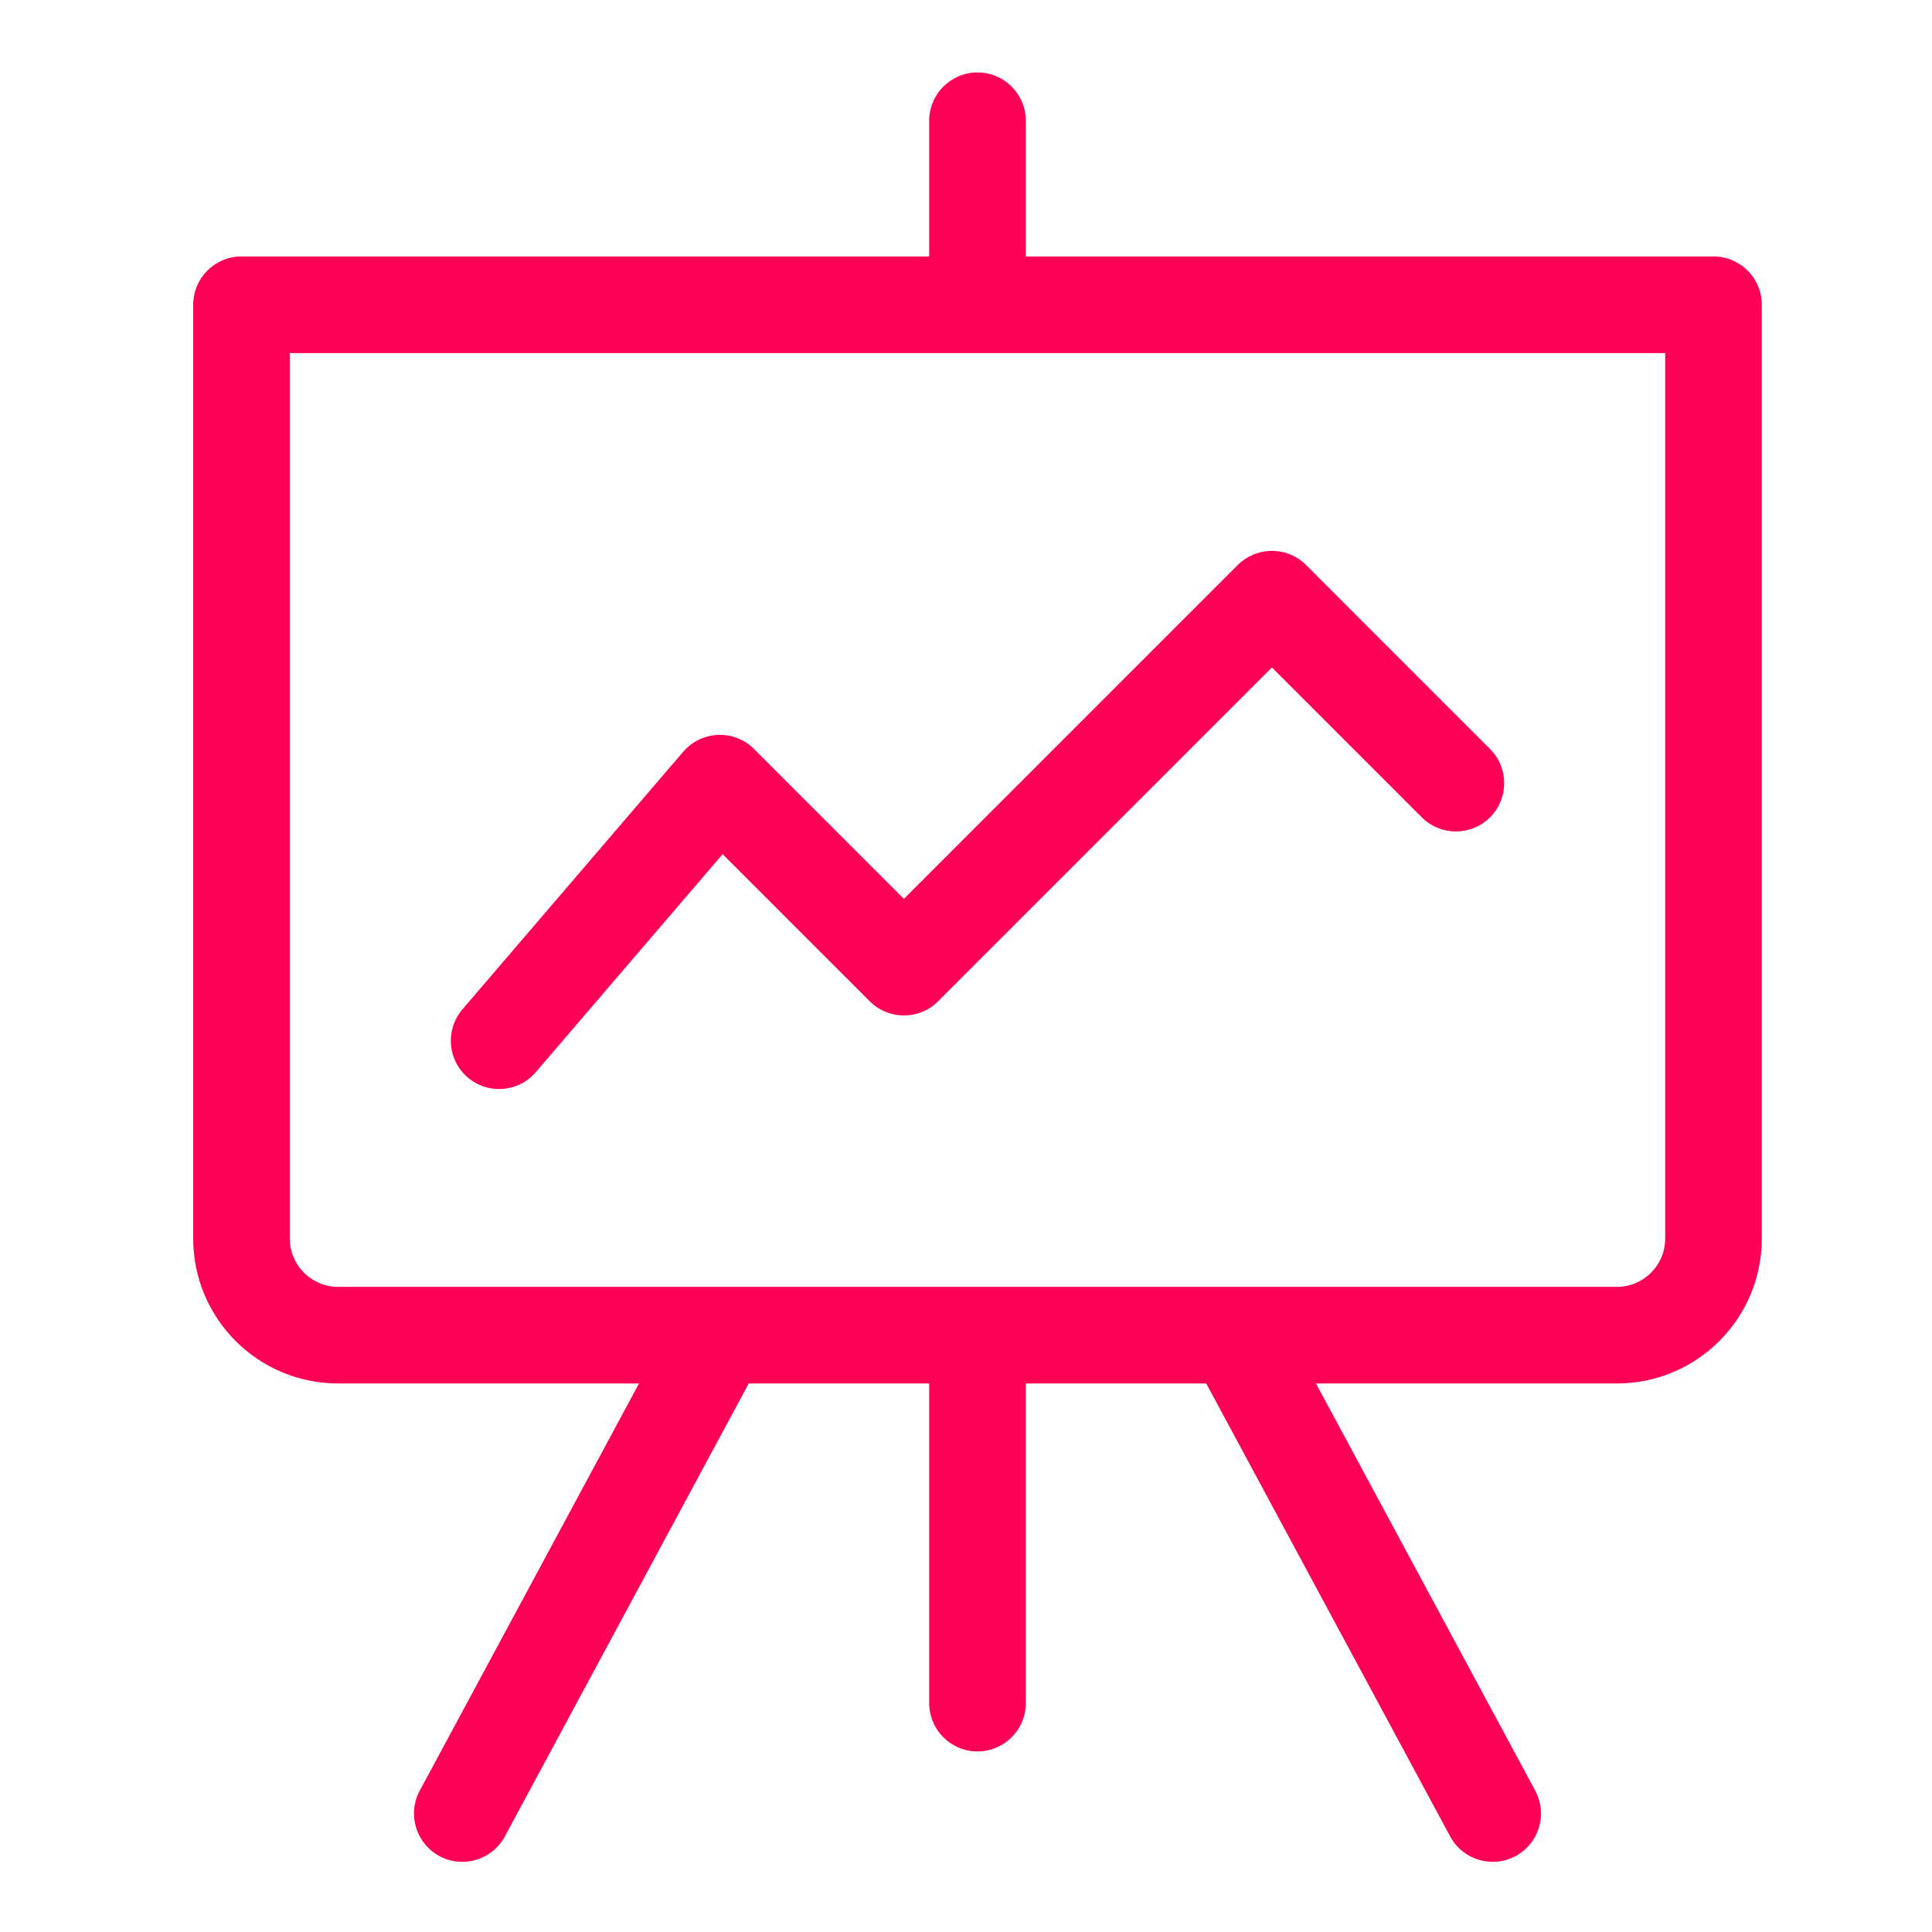 <svg width="80" height="80" viewBox="0 0 80 80" fill="none" xmlns="http://www.w3.org/2000/svg">
<path d="M40.476 4C41.028 4 41.476 4.448 41.476 5V11.619H70.952C71.504 11.619 71.952 12.067 71.952 12.619V51.286C71.952 54.047 69.713 56.286 66.952 56.286H52.817L62.69 74.621C62.951 75.107 62.77 75.714 62.283 75.976C61.797 76.237 61.191 76.055 60.929 75.569L50.545 56.286H41.476V70.523C41.476 71.076 41.028 71.523 40.476 71.523C39.924 71.523 39.476 71.076 39.476 70.523V56.286H30.406L20.023 75.569C19.762 76.055 19.155 76.237 18.669 75.976C18.183 75.714 18 75.107 18.262 74.621L28.135 56.286H14C11.239 56.286 9 54.047 9 51.286V12.619C9 12.067 9.448 11.619 10 11.619H39.476V5C39.476 4.448 39.924 4 40.476 4ZM11 51.286C11 52.943 12.343 54.286 14 54.286H29.79C29.802 54.286 29.814 54.286 29.826 54.286H66.952C68.609 54.286 69.952 52.943 69.952 51.286V13.619H11V51.286ZM52.036 24.034C52.429 23.714 53.008 23.736 53.374 24.102L60.993 31.722C61.383 32.112 61.383 32.745 60.993 33.136C60.603 33.526 59.97 33.526 59.579 33.136L52.667 26.224L38.136 40.755C37.745 41.145 37.112 41.145 36.722 40.755L29.865 33.898L21.426 43.746C21.066 44.165 20.436 44.214 20.017 43.855C19.597 43.495 19.549 42.864 19.908 42.444L29.051 31.777L29.122 31.702C29.297 31.536 29.528 31.439 29.771 31.43C30.05 31.419 30.32 31.525 30.517 31.722L37.429 38.634L51.96 24.102L52.036 24.034Z" fill="#FF0059"/>
<path d="M40.476 4V3L40.475 3L40.476 4ZM41.476 11.619H40.476C40.476 12.171 40.923 12.619 41.476 12.619V11.619ZM71.952 51.286L72.952 51.286V51.286H71.952ZM52.817 56.286V55.286C52.465 55.286 52.139 55.471 51.959 55.773C51.778 56.075 51.77 56.45 51.937 56.76L52.817 56.286ZM62.69 74.621L61.809 75.095L61.809 75.095L62.69 74.621ZM62.283 75.976L62.757 76.856L62.757 76.856L62.283 75.976ZM60.929 75.569L61.809 75.095L61.809 75.095L60.929 75.569ZM50.545 56.286L51.425 55.812C51.251 55.488 50.913 55.286 50.545 55.286V56.286ZM41.476 56.286V55.286C40.923 55.286 40.476 55.734 40.476 56.286H41.476ZM40.476 71.523L40.475 72.523H40.476V71.523ZM39.476 56.286H40.476C40.476 55.734 40.028 55.286 39.476 55.286V56.286ZM30.406 56.286V55.286C30.038 55.286 29.7 55.488 29.526 55.812L30.406 56.286ZM20.023 75.569L20.904 76.043L20.904 76.043L20.023 75.569ZM18.669 75.976L18.195 76.856L18.195 76.856L18.669 75.976ZM18.262 74.621L17.381 74.147L17.381 74.147L18.262 74.621ZM28.135 56.286L29.015 56.76C29.182 56.45 29.174 56.075 28.993 55.773C28.813 55.471 28.487 55.286 28.135 55.286V56.286ZM14 56.286V57.286V56.286ZM9 51.286H8V51.286L9 51.286ZM39.476 11.619V12.619C40.028 12.619 40.476 12.171 40.476 11.619H39.476ZM11 51.286H10V51.286L11 51.286ZM14 54.286L14 55.286H14V54.286ZM29.79 54.286V55.286C29.797 55.286 29.803 55.286 29.81 55.286L29.79 54.286ZM29.826 54.286L29.81 55.286C29.816 55.286 29.821 55.286 29.826 55.286V54.286ZM69.952 51.286L70.952 51.286V51.286H69.952ZM69.952 13.619H70.952C70.952 13.067 70.504 12.619 69.952 12.619V13.619ZM11 13.619V12.619C10.448 12.619 10 13.067 10 13.619H11ZM52.036 24.034L51.404 23.259C51.392 23.269 51.38 23.279 51.368 23.29L52.036 24.034ZM53.374 24.102L54.081 23.395L53.374 24.102ZM60.993 31.722L61.7 31.015L61.7 31.015L60.993 31.722ZM60.993 33.136L61.7 33.843L61.7 33.843L60.993 33.136ZM59.579 33.136L58.872 33.843L58.872 33.843L59.579 33.136ZM52.667 26.224L53.374 25.517C52.984 25.126 52.35 25.126 51.96 25.517L52.667 26.224ZM38.136 40.755L38.843 41.462L38.843 41.462L38.136 40.755ZM36.722 40.755L36.015 41.462L36.015 41.462L36.722 40.755ZM29.865 33.898L30.572 33.191C30.375 32.994 30.105 32.889 29.827 32.899C29.549 32.91 29.287 33.036 29.106 33.248L29.865 33.898ZM21.426 43.746L22.185 44.397L22.185 44.397L21.426 43.746ZM20.017 43.855L19.366 44.614L19.366 44.614L20.017 43.855ZM19.908 42.444L20.668 43.095L20.668 43.095L19.908 42.444ZM29.051 31.777L28.325 31.089C28.314 31.102 28.302 31.114 28.291 31.127L29.051 31.777ZM29.122 31.702L28.435 30.976C28.422 30.988 28.409 31.001 28.396 31.014L29.122 31.702ZM29.771 31.43L29.733 30.43L29.733 30.43L29.771 31.43ZM30.517 31.722L31.224 31.015L31.224 31.015L30.517 31.722ZM37.429 38.634L36.722 39.341C37.112 39.731 37.745 39.731 38.136 39.341L37.429 38.634ZM51.96 24.102L51.292 23.358C51.279 23.37 51.266 23.383 51.253 23.395L51.96 24.102ZM40.476 4V5H41.476H42.476C42.476 3.895 41.58 3 40.476 3V4ZM41.476 5H40.476V11.619H41.476H42.476V5H41.476ZM41.476 11.619V12.619H70.952V11.619V10.619H41.476V11.619ZM70.952 11.619V12.619H71.952H72.952C72.952 11.515 72.057 10.619 70.952 10.619V11.619ZM71.952 12.619H70.952V51.286H71.952H72.952V12.619H71.952ZM71.952 51.286L70.952 51.286C70.952 53.495 69.161 55.286 66.952 55.286V56.286V57.286C70.266 57.286 72.952 54.6 72.952 51.286L71.952 51.286ZM66.952 56.286V55.286H52.817V56.286V57.286H66.952V56.286ZM52.817 56.286L51.937 56.76L61.809 75.095L62.69 74.621L63.57 74.147L53.698 55.812L52.817 56.286ZM62.69 74.621L61.809 75.095L61.809 75.095L62.283 75.976L62.757 76.856C63.73 76.332 64.094 75.119 63.57 74.147L62.69 74.621ZM62.283 75.976L61.809 75.095L61.809 75.095L60.929 75.569L60.048 76.043C60.572 77.016 61.785 77.379 62.757 76.856L62.283 75.976ZM60.929 75.569L61.809 75.095L51.425 55.812L50.545 56.286L49.664 56.76L60.048 76.043L60.929 75.569ZM50.545 56.286V55.286H41.476V56.286V57.286H50.545V56.286ZM41.476 56.286H40.476V70.523H41.476H42.476V56.286H41.476ZM41.476 70.523H40.476V71.523V72.523C41.58 72.523 42.476 71.628 42.476 70.523H41.476ZM40.476 71.523L40.476 70.523H40.476H39.476H38.476C38.476 71.628 39.372 72.523 40.475 72.523L40.476 71.523ZM39.476 70.523H40.476V56.286H39.476H38.476V70.523H39.476ZM39.476 56.286V55.286H30.406V56.286V57.286H39.476V56.286ZM30.406 56.286L29.526 55.812L19.143 75.095L20.023 75.569L20.904 76.043L31.287 56.76L30.406 56.286ZM20.023 75.569L19.143 75.095L19.143 75.095L18.669 75.976L18.195 76.856C19.167 77.379 20.38 77.016 20.904 76.043L20.023 75.569ZM18.669 75.976L19.143 75.095L19.142 75.095L18.262 74.621L17.381 74.147C16.857 75.121 17.224 76.333 18.195 76.856L18.669 75.976ZM18.262 74.621L19.142 75.095L29.015 56.76L28.135 56.286L27.254 55.812L17.381 74.147L18.262 74.621ZM28.135 56.286V55.286H14V56.286V57.286H28.135V56.286ZM14 56.286V55.286C11.791 55.286 10 53.495 10 51.286L9 51.286L8 51.286C8 54.6 10.686 57.286 14 57.286V56.286ZM9 51.286H10V12.619H9H8V51.286H9ZM9 12.619H10V11.619V10.619C8.895 10.619 8 11.515 8 12.619H9ZM10 11.619V12.619H39.476V11.619V10.619H10V11.619ZM39.476 11.619H40.476V5H39.476H38.476V11.619H39.476ZM39.476 5H40.476L40.476 5L40.476 4L40.475 3C39.372 3.001 38.476 3.895 38.476 5H39.476ZM11 51.286L10 51.286C10 53.495 11.791 55.286 14 55.286L14 54.286L14 53.286C12.896 53.286 12 52.391 12 51.286L11 51.286ZM14 54.286V55.286H29.79V54.286V53.286H14V54.286ZM29.79 54.286L29.81 55.286L29.81 55.286L29.826 54.286L29.842 53.286C29.823 53.286 29.798 53.286 29.77 53.286L29.79 54.286ZM29.826 54.286V55.286H66.952V54.286V53.286H29.826V54.286ZM66.952 54.286V55.286C69.161 55.286 70.952 53.495 70.952 51.286L69.952 51.286L68.952 51.286C68.952 52.391 68.056 53.286 66.952 53.286V54.286ZM69.952 51.286H70.952V13.619H69.952H68.952V51.286H69.952ZM69.952 13.619V12.619H11V13.619V14.619H69.952V13.619ZM11 13.619H10V51.286H11H12V13.619H11ZM52.036 24.034L52.668 24.809C52.668 24.809 52.668 24.809 52.667 24.809C52.667 24.81 52.667 24.81 52.667 24.81C52.666 24.81 52.667 24.81 52.668 24.81C52.669 24.81 52.669 24.81 52.667 24.81C52.666 24.809 52.666 24.808 52.667 24.81L53.374 24.102L54.081 23.395C53.348 22.662 52.19 22.619 51.404 23.259L52.036 24.034ZM53.374 24.102L52.667 24.81L60.286 32.429L60.993 31.722L61.7 31.015L54.081 23.395L53.374 24.102ZM60.993 31.722L60.286 32.428L60.286 32.429L60.993 33.136L61.7 33.843C62.481 33.062 62.481 31.796 61.7 31.015L60.993 31.722ZM60.993 33.136L60.286 32.429L60.286 32.428L59.579 33.136L58.872 33.843C59.653 34.623 60.919 34.624 61.7 33.843L60.993 33.136ZM59.579 33.136L60.286 32.429L53.374 25.517L52.667 26.224L51.96 26.931L58.872 33.843L59.579 33.136ZM52.667 26.224L51.96 25.517L37.429 40.048L38.136 40.755L38.843 41.462L53.374 26.931L52.667 26.224ZM38.136 40.755L37.429 40.048L37.429 40.048L36.722 40.755L36.015 41.462C36.796 42.243 38.062 42.243 38.843 41.462L38.136 40.755ZM36.722 40.755L37.429 40.048L30.572 33.191L29.865 33.898L29.158 34.605L36.015 41.462L36.722 40.755ZM29.865 33.898L29.106 33.248L20.666 43.095L21.426 43.746L22.185 44.397L30.625 34.549L29.865 33.898ZM21.426 43.746L20.667 43.095L20.667 43.095L20.017 43.855L19.366 44.614C20.204 45.332 21.466 45.235 22.185 44.397L21.426 43.746ZM20.017 43.855L20.667 43.095L20.668 43.095L19.908 42.444L19.149 41.794C18.43 42.632 18.527 43.895 19.366 44.614L20.017 43.855ZM19.908 42.444L20.668 43.095L29.81 32.428L29.051 31.777L28.291 31.127L19.149 41.794L19.908 42.444ZM29.051 31.777L29.776 32.465L29.848 32.39L29.122 31.702L28.396 31.014L28.325 31.089L29.051 31.777ZM29.122 31.702L29.809 32.428L29.81 32.429L29.771 31.43L29.733 30.43C29.248 30.449 28.787 30.643 28.435 30.976L29.122 31.702ZM29.771 31.43L29.809 32.429L29.81 32.429L30.517 31.722L31.224 31.015C30.83 30.621 30.29 30.409 29.733 30.43L29.771 31.43ZM30.517 31.722L29.809 32.429L36.722 39.341L37.429 38.634L38.136 37.927L31.224 31.015L30.517 31.722ZM37.429 38.634L38.136 39.341L52.667 24.81L51.96 24.102L51.253 23.395L36.722 37.927L37.429 38.634ZM51.96 24.102L52.628 24.847L52.704 24.778L52.036 24.034L51.368 23.29L51.292 23.358L51.96 24.102Z" fill="#FF0059"/>
</svg>
